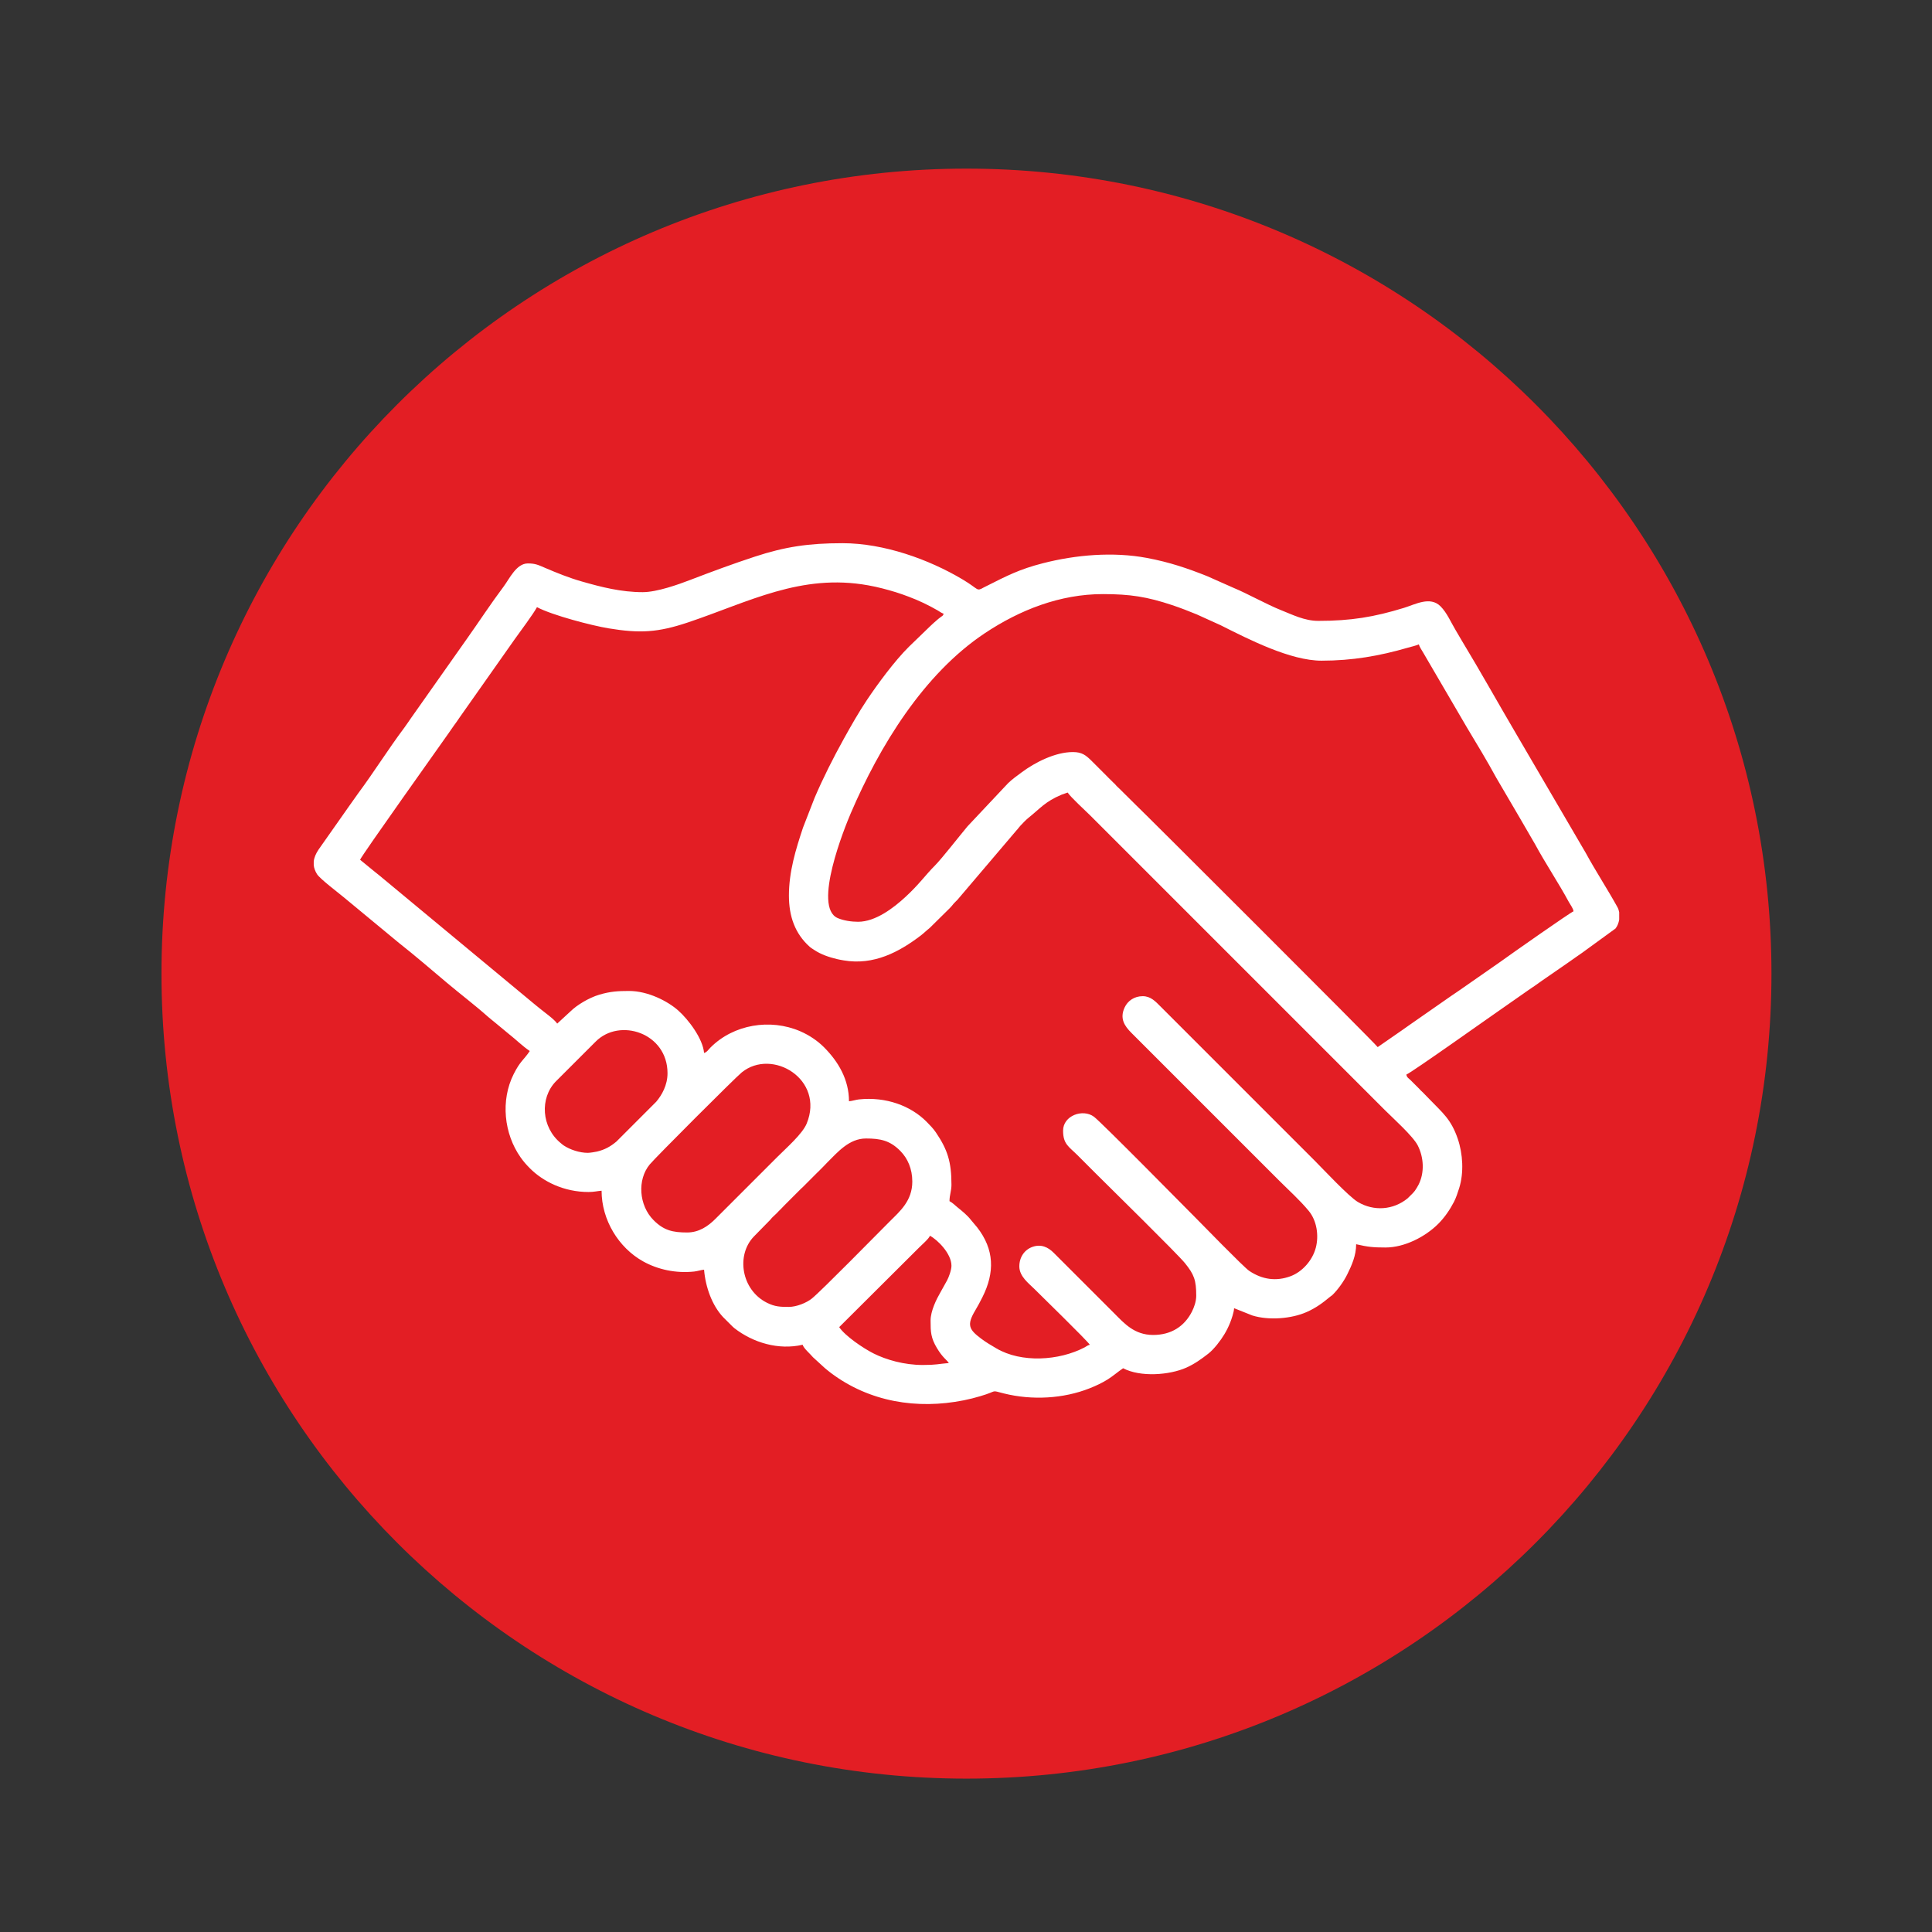 <?xml version="1.0" encoding="UTF-8"?> <!-- Creator: CorelDRAW 2021.5 --> <svg xmlns="http://www.w3.org/2000/svg" xmlns:xlink="http://www.w3.org/1999/xlink" xmlns:xodm="http://www.corel.com/coreldraw/odm/2003" xml:space="preserve" width="18mm" height="18mm" style="shape-rendering:geometricPrecision; text-rendering:geometricPrecision; image-rendering:optimizeQuality; fill-rule:evenodd; clip-rule:evenodd" viewBox="0 0 1800 1800"><rect x="0" y="0" width="1800" height="1800" fill="#333333" stroke="none"/> <defs> <style type="text/css"> <![CDATA[ .fil0 {fill:#E31E24} .fil1 {fill:white} ]]> </style> </defs> <g id="Слой_x0020_1">  <path class="fil0" d="M900.43 157.1c414.22,0 750,335.79 750,750 0,414.21 -335.78,750 -750,750 -414.21,0 -749.99,-335.79 -749.99,-750 0,-414.21 335.78,-750 749.99,-750z"></path> <path class="fil1" d="M867 1230.37c0,10.51 0.2,16.07 5.95,25.66 5.38,8.96 8.95,10.7 11.07,13.87 -10.22,0.85 -11.43,1.82 -24.32,1.82 -17.31,0 -34.1,-4.85 -45.82,-10.74 -9.58,-4.82 -26.49,-16.25 -32.02,-24.53l74.34 -74.04c2.26,-2.27 9.51,-8.59 10.18,-11.1 6.98,3.69 20.07,16.53 20.07,27.97 0,3.98 -2.54,10.77 -4.06,13.59l-6.3 11.32c-3.44,5.94 -9.09,17.04 -9.09,26.18zm-82.31 -724.29l0.27 0c38.51,0.01 80.39,14.99 112.02,33.86 15.47,9.23 12.5,11.35 19.69,7.3 1.05,-0.6 1.72,-0.87 2.84,-1.42 18.52,-9.33 30.23,-15.44 51.95,-21.02 30.9,-7.93 65.62,-10.89 97.08,-4.99 21.14,3.96 38.15,9.8 56.05,16.93l25.28 11.21c11.02,4.47 30.97,15.5 43.42,20.42 10.81,4.27 22.01,10.08 34.94,10.08 30.44,0 51.95,-3.57 79.73,-12.09 10.66,-3.27 24.49,-11.16 34.16,-1.46 6.09,6.12 9.68,14.93 14.15,22.33l5.4 9.19c17.52,28.93 33.95,58.44 51.08,87.59l64.6 110.53c9.35,17.17 20.15,33.57 29.61,50.67 0.79,1.43 1.33,3.06 1.61,4.79l0 6.75c-0.5,3.13 -1.67,6.1 -3.45,8.33l-30.97 22.54c-4.4,2.91 -8.22,5.86 -12.52,8.77l-25.16 17.4c-4.32,3.14 -8.15,5.78 -12.56,8.73l-25.41 17.77c-4.47,2.96 -84.5,59.83 -88.18,60.81 0.23,2.67 2.15,3.52 3.88,5.24l8.22 8.2c0.05,0.06 0.65,0.76 0.85,0.98l2.79 2.67c0.14,0.13 0.47,0.5 0.6,0.63l5.41 5.55c11.92,12.39 19.83,18.31 26.08,36.55 4.82,14.05 5.81,31.75 1.37,45.93 -1.25,4 -2.99,9.24 -4.83,12.8 -3.92,7.53 -8.7,14.55 -14.7,20.57 -12.12,12.11 -31.45,22.04 -49.13,22.04 -11.45,0 -16.48,-0.51 -27.36,-3.04 0,10.47 -4.09,19.64 -8.32,28.17 -3.13,6.36 -8.44,13.81 -13.44,18.79 -1.16,1.17 -1.14,0.82 -2.38,1.87 -7.17,5.96 -13.29,10.51 -22.1,14.4 -13.87,6.13 -35.04,7.97 -50.53,3.13l-16.96 -6.77c-0.08,3.67 -2.5,10.51 -3.64,13.39 -1.62,4.08 -3.34,7.47 -5.44,10.97 -3.42,5.73 -9.69,13.92 -14.89,17.96 -6.49,5.05 -12.78,9.59 -20.43,13.02 -15.73,7.06 -42.96,9.08 -58.98,0.61 -4.97,3.34 -9.29,7.22 -14.46,10.47 -5.23,3.26 -10.88,5.89 -16.73,8.21 -24.5,9.74 -53.73,11.31 -79.86,4.8 -13.21,-3.29 -4.68,-2.5 -22.21,2.6 -5.16,1.5 -9.44,2.64 -15.08,3.77 -43.83,8.77 -88.06,1.41 -123.75,-25.33 -2.29,-1.72 -3.67,-2.93 -5.73,-4.6l-11.13 -10.17c-2.3,-2.89 -8.73,-8.25 -9.64,-11.64 -22.55,5.25 -46.32,-2.01 -63.6,-15.45 -1.35,-1.05 -1.68,-1.56 -2.84,-2.65l-7.61 -7.59c-10.36,-11.02 -16.42,-27.98 -17.79,-44.25 -2.74,0.23 -6.18,1.4 -9.21,1.73 -17.1,1.81 -33.83,-1.82 -47.53,-9.44 -22.91,-12.74 -38.73,-38.66 -38.73,-65.87 -4.19,0.35 -7.11,1.21 -12.16,1.21 -23.06,0 -42.4,-9.83 -54.58,-22.04 -3.44,-3.45 -5.9,-6.24 -8.68,-10.18 -15.54,-22.01 -18.84,-53.08 -6.48,-77.65 6.23,-12.37 9.31,-12.97 15,-21.48 -6.84,-4.59 -12.95,-10.76 -19.44,-15.82l-12.98 -10.75c-2.22,-1.87 -4.19,-3.31 -6.34,-5.21 -12.34,-10.99 -25.64,-21.02 -38.28,-31.66 -14.65,-12.33 -29.84,-25.47 -44.83,-37.25l-51.26 -42.41c-5.14,-4.33 -22.32,-17.24 -25.11,-21.72 -1.78,-2.87 -2.75,-5.62 -3.04,-8.32l0 -3.45c0.38,-3.71 2,-7.35 4.49,-11.09l24.61 -34.99c1.15,-1.57 1.87,-2.61 3,-4.29l9.34 -13.16c14.8,-19.94 28.03,-41.2 42.92,-61.08 2.3,-3.08 4.11,-5.93 6.24,-8.95l52.31 -74.2c11.31,-15.95 22.12,-32.53 33.88,-48.21 5.59,-7.44 11.95,-21.72 22.67,-21.72 6.97,0 9.54,1.33 15.98,4.09 11.06,4.73 22.34,9.31 34.15,12.68 18.53,5.3 36.81,9.99 56.91,9.99 13.39,0 33.55,-7.27 44.03,-11.3 20.28,-7.78 39.73,-14.99 60.35,-21.76 28.22,-9.27 50.27,-12.54 81.5,-12.55zm-49.67 711.52c-7.99,0 -12.97,-0.09 -20.47,-3.85 -23.88,-11.96 -28.94,-44.34 -12.21,-61.69l15.05 -15.36c0.6,-0.64 0.18,-0.2 0.85,-0.97 0.75,-0.88 0.92,-1.13 1.74,-1.91l3.75 -3.55c0.82,-0.9 0.85,-1 1.76,-1.88l1.85 -1.79c1.38,-1.48 2.17,-2.33 3.57,-3.72l14.3 -14.3c0.74,-0.74 1.08,-1.1 1.84,-1.8 0.53,-0.48 0.43,-0.37 0.97,-0.86l13.67 -13.69c0.34,-0.3 0.63,-0.55 0.95,-0.88l3.63 -3.67c0.1,-0.08 0.23,-0.2 0.31,-0.29l4.17 -4.34c9.55,-9.5 20.37,-22.35 36.04,-22.35 13.31,0 22.38,1.78 32.1,11.69 6.71,6.84 11.08,16.51 11.08,28.44 0,18.01 -11.62,27.74 -20.83,36.95 -11.79,11.79 -63.86,64.85 -72.73,72.01 -5,4.04 -14.32,7.81 -21.39,7.81zm-94.86 -69.33c-13.29,0 -21.62,-1.84 -31.18,-11.4 -13.8,-13.81 -15.42,-37.78 -3.64,-51.99 5.51,-6.64 79.65,-80.81 85.75,-85.76 28.32,-22.96 77.41,6.45 60.47,47.7 -3.98,9.65 -18.98,22.72 -27.32,31.06l-57.77 57.77c-6.94,6.94 -15.37,12.62 -26.31,12.62zm-92.44 -74.19c-7.75,0 -16.48,-2.92 -22.39,-6.79 -1.14,-0.74 -1.68,-1.28 -2.73,-2.14 -18.37,-14.94 -19.75,-42.09 -4.84,-57.52l37.1 -37.09c22.44,-22.72 67.05,-8.14 67.05,29.34 0,11.16 -5.27,20.36 -10.52,26.58l-37.08 37.1c-5.61,4.71 -10.83,7.57 -18.06,9.32 -1.53,0.38 -6.79,1.2 -8.53,1.2zm251.76 -215.28c-6.41,0 -13.68,-1.14 -19.04,-3.46 -23.61,-10.22 6.75,-84.98 12.2,-97.66 26.78,-62.5 67.84,-129.71 124.82,-167.68 32.6,-21.71 70.08,-36.49 110.08,-36.49 25.43,0 41.17,2.48 64.55,10.26 8.07,2.7 15.29,5.54 22.95,8.68l22.17 10.05c26.59,13.37 65.08,33.04 94.06,33.04 28.57,0 54.07,-4.42 80.35,-12.09 3.01,-0.88 7.8,-1.93 10.25,-3.11 0.48,1.99 3.19,6.21 4.23,7.94 1.57,2.61 2.84,4.95 4.48,7.68l36.1 61.8c9.27,15.42 18.78,31.07 27.35,46.85l17.98 30.68c1.6,2.69 2.87,4.94 4.49,7.68l13.62 23.46c9.91,18.34 21.75,35.82 31.63,54.12 1.23,2.28 4.04,5.84 4.25,8.52 -2.37,0.63 -59.12,40.45 -68.36,47.17l-34.05 23.72c-3.94,2.87 -7.54,5.13 -11.55,7.92l-34.05 23.72c-4.09,2.7 -7.46,5.34 -11.43,8.03l-22.99 15.93c-2.35,-3.5 -221.94,-222.65 -225.49,-225.76l-14.96 -14.83c-1.02,-0.97 -1.5,-1.35 -2.49,-2.37 -1.07,-1.08 -0.21,-0.21 -0.88,-0.96 -0.47,-0.53 -0.55,-0.69 -1.14,-1.28l-1.27 -1.17c-0.08,-0.09 -0.21,-0.22 -0.31,-0.3l-4.89 -4.84c-0.08,-0.09 -0.2,-0.23 -0.28,-0.32l-14.9 -14.9c-5.32,-5.23 -8.93,-8.15 -17.39,-8.15 -16.42,0 -35.35,9.64 -47.88,19.02 -4.29,3.21 -8.66,6.29 -12.5,10.01l-37.72 40.11c-7.11,8.47 -24.01,30.14 -30.36,36.53 -9.1,9.13 -14.57,17.36 -27.37,29.19 -11.26,10.42 -28.06,23.26 -44.26,23.26zm-64.46 -24.33c0,19.31 5.72,35.45 19.32,47.59 1.35,1.21 2.74,1.98 4.29,3.01 6.18,4.15 13.8,6.75 21.27,8.52 1.84,0.43 3.8,0.79 6.12,1.18 28.14,4.83 51.79,-7.88 71.87,-23.19 2.84,-2.18 5.25,-4.64 8.23,-6.96l18.67 -18.44c1.77,-1.75 2.13,-2.38 3.66,-4.23 1.23,-1.46 2.39,-2.27 3.62,-3.68l55.06 -64.75c1.56,-1.58 1.89,-2.42 3.33,-3.97 2.02,-2.19 5.46,-5.78 7.66,-7.54 11.07,-8.83 15.46,-15.09 30.76,-21.55l5.82 -2.07c3.13,4.66 16.08,16.38 20.83,21.13l274.88 274.88c7.31,7.3 26.11,24.18 30.47,32.77 5.6,11.05 6.51,25.11 0.8,36.51 -0.83,1.66 -2.48,4.36 -3.44,5.68 -0.87,1.23 -1.26,1.42 -2.25,2.61l-4.59 4.54c-13.36,10.89 -31.39,12.18 -46.27,3.37 -8.45,-4.98 -32.33,-30.58 -40.09,-38.35l-143.83 -143.83c-4.6,-4.6 -9.07,-9.58 -16.57,-9.58 -7.77,0 -13.95,4.29 -16.85,10.52 -4.78,10.28 -0.11,17.24 6.35,23.69l137.45 137.44c9.32,9.33 19.3,18.21 27.65,28.28 7.72,9.3 9.6,23.14 6.69,34.34 -3.12,11.98 -12.69,22.53 -23.33,26.55 -13.65,5.16 -26.71,3.16 -38.72,-4.9 -5.24,-3.5 -44.97,-44.45 -50.44,-49.91 -6.75,-6.75 -87.34,-88.57 -94.22,-93.69 -10.37,-7.71 -28.77,-1.07 -28.77,12.96 0,12.7 5.44,14.87 13.53,22.96 5.71,5.72 10.99,11 16.71,16.72 12.69,12.68 76.31,75.07 83.39,83.86 8.48,10.54 10.42,15.79 10.42,30.32 0,5.37 -2.12,11.05 -4.04,14.81 -6.9,13.52 -19.08,21.68 -36.1,21.68 -17.57,0 -27.05,-10.94 -36.02,-19.92l-56.57 -56.56c-5.36,-5.39 -11.82,-8.41 -19.86,-5.57 -7.2,2.55 -12.22,9.31 -12.22,18.19 0,9.36 8.79,15.78 13.85,20.83 5.69,5.7 48.98,47.88 51.83,52.15 -2.16,0.5 -3.1,1.52 -4.84,2.44 -23.82,12.5 -59.07,14.69 -82.37,0.86 -5.27,-3.13 -9.31,-5.42 -14.09,-9.02 -11.17,-8.42 -13.67,-12.55 -5.46,-26.26 2.48,-4.15 4.42,-7.82 6.63,-12.21 11.69,-23.19 11.28,-44.59 -4.98,-65.37 -1.85,-2.35 -3.87,-4.38 -5.56,-6.6 -3.47,-4.53 -8.39,-8.46 -12.86,-12.07 -2.46,-2 -4.33,-4.04 -7.22,-5.56 0,-5.65 1.83,-9.55 1.83,-15.2 0,-21.32 -3.58,-32.7 -14.47,-48.78 -2.59,-3.81 -5.58,-6.83 -8.78,-10.06 -14.62,-14.75 -37.79,-23.46 -63,-20.74 -2.91,0.32 -6.23,1.48 -9.22,1.73 0,-20.2 -9.95,-36.96 -23.26,-50.32 -5.99,-6 -13.79,-11.3 -22.18,-14.92 -27.82,-12.02 -62.08,-6.47 -83.65,15.22 -1.8,1.82 -3.29,4.32 -5.93,5.02 -1.09,-13.32 -14.58,-31.21 -24.17,-39.67 -9.58,-8.48 -27.95,-18.1 -45.75,-18.1 -10.55,0 -17.51,0.48 -27.59,3.43 -5.06,1.47 -11.04,4.33 -15.1,6.79 -4.98,3 -8.41,5.44 -12.5,9.4l-11.71 10.79c-2.83,-4.24 -12.31,-10.79 -16.61,-14.41 -2.11,-1.77 -3.99,-3.14 -6.03,-4.92l-143.24 -118.86c-2.04,-1.78 -4.03,-3.06 -6.07,-4.88l-11.7 -9.58c0.85,-3.21 77.4,-110.58 82.33,-117.73 1.85,-2.65 3.17,-4.54 4.99,-7.18 1.06,-1.55 1.53,-2 2.56,-3.52 1.01,-1.48 1.63,-2.51 2.72,-3.97l51.52 -73.15c5.08,-7.15 17.32,-23.45 20.68,-29.79 14.5,7.66 51.3,17.18 66.64,19.72 29.2,4.84 45.98,3.91 74.07,-5.51 56.39,-18.91 105.07,-45.85 167.88,-34.55 9.45,1.7 17.44,3.88 25.8,6.42 4.04,1.23 7.98,2.71 11.72,4.09 9.61,3.56 18.55,7.88 27.26,12.89 1.59,0.92 3.58,2.5 5.5,3.02 -0.58,2.13 -1.25,2 -2.84,3.24 -1.21,0.94 -2.32,1.74 -3.38,2.7 -2.4,2.13 -4.42,3.82 -6.7,6.08l-19.48 18.84c-13.42,13.28 -29.35,35.03 -39.13,49.65 -7.72,11.57 -14.58,23.69 -21.33,35.83 -10,18.02 -19.26,36.33 -27.39,55.32l-10.73 27.58c-6.83,20.49 -13.16,41.21 -13.16,63.47z"></path> </g> </svg> 